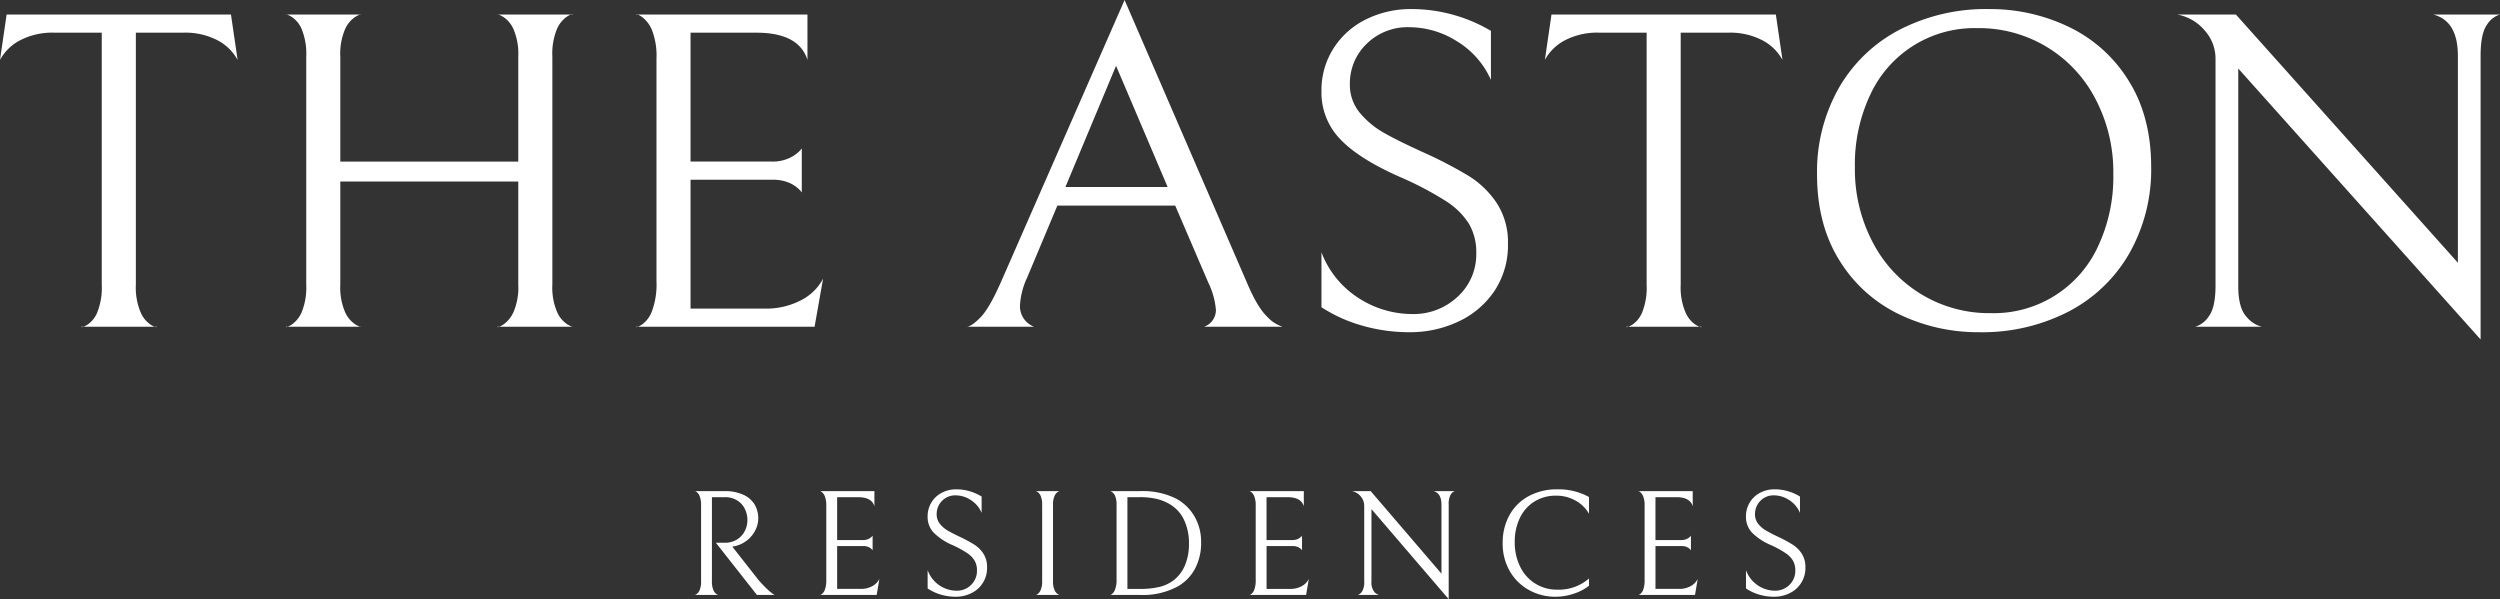 <svg xmlns="http://www.w3.org/2000/svg" width="500.698" height="120" viewBox="0 0 500.698 120">
  <rect x="0" y="0" width="500.698" height="120" fill="#333333" stroke="none"/>
  <g id="Group_74" data-name="Group 74" transform="translate(-710 -337)">
    <g id="Group_62" data-name="Group 62" transform="translate(5794 -179.172)">
      <g id="Group_54" data-name="Group 54" transform="translate(-5084 519.08)">
        <path id="Path_137" data-name="Path 137" d="M2.4,3.124A9.641,9.641,0,0,0-1.581,7.032l1.327-9.09H44.678l1.327,9.09a9.641,9.641,0,0,0-3.981-3.908A13.985,13.985,0,0,0,35.1,1.578H25.627V52.025a12.818,12.818,0,0,0,.947,5.542,5.678,5.678,0,0,0,2.085,2.546c.758.423,1.138.546,1.138.365H14.723c0,.181.38.058,1.138-.365a5.45,5.45,0,0,0,2.037-2.5,13.384,13.384,0,0,0,.9-5.59V1.578H9.32A13.978,13.978,0,0,0,2.4,3.124" transform="translate(1.581 2.058)" fill="#fff"/>
      </g>
      <g id="Group_55" data-name="Group 55" transform="translate(-5026.745 519.003)">
        <path id="Path_138" data-name="Path 138" d="M26.231,37.5a6.04,6.04,0,0,0,2.085-2.546,12.5,12.5,0,0,0,.949-5.5V8.825H-6.378v20.63a12.466,12.466,0,0,0,.949,5.5,5.673,5.673,0,0,0,2.085,2.5c.758.426,1.136.574,1.136.453H-17.279c0,.184.38.045,1.138-.408A5.79,5.79,0,0,0-14.1,34.955a13.1,13.1,0,0,0,.9-5.5V-16.172a13.1,13.1,0,0,0-.9-5.5,5.488,5.488,0,0,0-2.037-2.5c-.758-.423-1.138-.577-1.138-.456H-2.208c0-.121-.378.033-1.136.456a5.7,5.7,0,0,0-2.085,2.5,12.462,12.462,0,0,0-.949,5.5v21H29.265v-21a12.5,12.5,0,0,0-.949-5.5,5.719,5.719,0,0,0-2.085-2.5c-.758-.423-1.138-.577-1.138-.456H40.166q0-.272-1.138.41a5.788,5.788,0,0,0-2.037,2.546,13.057,13.057,0,0,0-.9,5.5V29.455a12.467,12.467,0,0,0,.949,5.5,5.689,5.689,0,0,0,2.085,2.5c.758.426,1.138.574,1.138.453H25.092c0,.184.38.045,1.138-.408" transform="translate(17.279 24.703)" fill="#fff"/>
      </g>
      <g id="Group_56" data-name="Group 56" transform="translate(-4956.599 519.008)">
        <path id="Path_139" data-name="Path 139" d="M0,37.744q0,.272,1.138-.408a5.805,5.805,0,0,0,2.04-2.727,15.383,15.383,0,0,0,.9-5.955V-15.974a14.081,14.081,0,0,0-.9-5.681,6.147,6.147,0,0,0-2.04-2.682Q0-25.061,0-24.789H34.316V-15.7q-1.707-5.45-10.238-5.452H10.9V4.659H27.208a7.869,7.869,0,0,0,3.221-.592A6.965,6.965,0,0,0,32.42,2.841a5.08,5.08,0,0,0,.758-.818v8.818a5.2,5.2,0,0,0-.758-.818,6.561,6.561,0,0,0-1.941-1.183A8.15,8.15,0,0,0,27.3,8.3H10.9V34.108H25.689a15.1,15.1,0,0,0,7.348-1.682,10.182,10.182,0,0,0,4.407-4.316l-1.7,9.634Z" transform="translate(0 24.863)" fill="#fff"/>
      </g>
      <g id="Group_57" data-name="Group 57" transform="translate(-4890.432 516.172)">
        <path id="Path_140" data-name="Path 140" d="M10.973,24.823,4.907,39.274a14.987,14.987,0,0,0-1.423,5.545,4.377,4.377,0,0,0,2.843,4.273H-7.228q.944,0,2.75-1.818t4.17-7.182L24.434-16.352,48.985,40.365q2.085,4.91,4.029,6.726a7.007,7.007,0,0,0,3.08,2H40.358a3.556,3.556,0,0,0,2.369-3.364,15.356,15.356,0,0,0-1.516-5.454L34.574,24.823ZM33.058,21.1,22.727-3.172,12.584,21.1Z" transform="translate(7.228 16.352)" fill="#fff"/>
      </g>
      <g id="Group_58" data-name="Group 58" transform="translate(-4819.338 517.99)">
        <path id="Path_141" data-name="Path 141" d="M4.915,38.22a29.821,29.821,0,0,1-8.153-3.681v-11A18.723,18.723,0,0,0,4.3,32.766,19.794,19.794,0,0,0,14.867,35.9a12.854,12.854,0,0,0,9.2-3.5,11.466,11.466,0,0,0,3.7-8.68,11.309,11.309,0,0,0-1.471-5.91A14.889,14.889,0,0,0,21.6,13.226a65.874,65.874,0,0,0-9.1-4.772Q4.252,4.821.506.865A13.431,13.431,0,0,1-3.238-8.727,15.577,15.577,0,0,1-.821-17.316a16.118,16.118,0,0,1,6.539-5.817,20.117,20.117,0,0,1,9.055-2.045,30.991,30.991,0,0,1,8.34,1.136A31.14,31.14,0,0,1,30.7-20.813V-11a17.156,17.156,0,0,0-6.872-7.771,17.909,17.909,0,0,0-9.337-2.772,11.708,11.708,0,0,0-8.72,3.362,10.99,10.99,0,0,0-3.319,8A8.762,8.762,0,0,0,4.44-4.408,17.322,17.322,0,0,0,9.322-.364q2.889,1.639,8.106,4a86.484,86.484,0,0,1,8.72,4.543,18.42,18.42,0,0,1,5.688,5.454,14.272,14.272,0,0,1,2.276,8.181,16.506,16.506,0,0,1-2.7,9.453A17.637,17.637,0,0,1,24.2,37.4a22.607,22.607,0,0,1-9.81,2.138A33.877,33.877,0,0,1,4.915,38.22" transform="translate(3.238 25.177)" fill="#fff"/>
      </g>
      <g id="Group_59" data-name="Group 59" transform="translate(-4774.593 519.08)">
        <path id="Path_142" data-name="Path 142" d="M2.4,3.124A9.641,9.641,0,0,0-1.581,7.032l1.324-9.09H44.678l1.327,9.09a9.671,9.671,0,0,0-3.981-3.908A13.992,13.992,0,0,0,35.1,1.578h-9.48V52.025a12.775,12.775,0,0,0,.949,5.542,5.678,5.678,0,0,0,2.085,2.546c.758.423,1.138.546,1.138.365H14.723c0,.181.38.058,1.138-.365a5.466,5.466,0,0,0,2.037-2.5,13.384,13.384,0,0,0,.9-5.59V1.578H9.32A13.972,13.972,0,0,0,2.4,3.124" transform="translate(1.581 2.058)" fill="#fff"/>
      </g>
      <g id="Group_60" data-name="Group 60" transform="translate(-4720.088 517.99)">
        <path id="Path_143" data-name="Path 143" d="M2.6,9.59A29.932,29.932,0,0,1,14.732-2.135a37.725,37.725,0,0,1,18.06-4.182A36.291,36.291,0,0,1,48.764-2.726,28.518,28.518,0,0,1,60.71,8.046q4.5,7.18,4.5,17.269A33.982,33.982,0,0,1,60.9,42.493,29.906,29.906,0,0,1,48.764,54.217,37.715,37.715,0,0,1,30.707,58.4a36.275,36.275,0,0,1-15.975-3.591A28.464,28.464,0,0,1,2.789,44.037q-4.5-7.176-4.5-17.269A34,34,0,0,1,2.6,9.59m51.474,2.135A26.229,26.229,0,0,0,30.327-2.5,22.953,22.953,0,0,0,9,10.725a32.7,32.7,0,0,0-3.127,14.68A31.3,31.3,0,0,0,9.427,40.358,26.221,26.221,0,0,0,33.172,54.582,22.96,22.96,0,0,0,54.5,41.357a32.7,32.7,0,0,0,3.127-14.68,31.339,31.339,0,0,0-3.553-14.952" transform="translate(1.713 6.317)" fill="#fff"/>
      </g>
      <g id="Group_61" data-name="Group 61" transform="translate(-4647.954 519.081)">
        <path id="Path_144" data-name="Path 144" d="M38.976,0A4.6,4.6,0,0,0,36.37,2.045q-1.28,1.771-1.279,6.227V65.079L-13.445,10.815v43.54q0,4.359,1.612,6.134a5.881,5.881,0,0,0,3.127,2.045H-22.072a4.979,4.979,0,0,0,2.7-2.045q1.375-1.771,1.375-6.227V8.816A8.47,8.47,0,0,0-20.176,3.18,9.371,9.371,0,0,0-25.675,0h11.757L30.541,49.717V8.272q0-7-4.93-8.272Z" transform="translate(25.675)" fill="#fff"/>
      </g>
      <path id="Path_145" data-name="Path 145" d="M3.662,6.449H1.849L10.068,16.9H13.6q-.06-.03-.378-.242a10.1,10.1,0,0,1-1.012-.846Q11.518,15.181,10.46,14L5.142,7.234l.483-.091A6.169,6.169,0,0,0,8.119,5.95,5.968,5.968,0,0,0,9.765,3.926a5.306,5.306,0,0,0,.574-2.372,5.415,5.415,0,0,0-.68-2.674A4.992,4.992,0,0,0,7.454-3.115a8.6,8.6,0,0,0-3.883-.771H-2.412q0-.091.363.136a1.909,1.909,0,0,1,.65.876A4.851,4.851,0,0,1-1.113-.985V14.124A4.405,4.405,0,0,1-1.4,15.937a1.8,1.8,0,0,1-.65.816q-.363.212-.363.151h4.8q0,.06-.363-.136a1.771,1.771,0,0,1-.665-.816,4.316,4.316,0,0,1-.3-1.828v-16.8H3.631a4.52,4.52,0,0,1,2.508.665A4.138,4.138,0,0,1,7.665-.3a5.082,5.082,0,0,1,.5,2.221,4.78,4.78,0,0,1-.529,2.191A4.254,4.254,0,0,1,6.079,5.8a4.427,4.427,0,0,1-2.417.65M34.055,16.9l.544-3.2a3.347,3.347,0,0,1-1.405,1.435,4.665,4.665,0,0,1-2.342.559H26.138V7.113h5.227a2.5,2.5,0,0,1,1.012.181A2.086,2.086,0,0,1,33,7.688a2.028,2.028,0,0,1,.242.272V5.029A2.028,2.028,0,0,1,33,5.3a2.3,2.3,0,0,1-.635.408,2.444,2.444,0,0,1-1.027.2h-5.2V-2.677h4.2q2.72,0,3.263,1.813V-3.885H22.663q0-.091.363.151a2.044,2.044,0,0,1,.65.891,4.9,4.9,0,0,1,.287,1.889V13.882a5.353,5.353,0,0,1-.287,1.979,1.93,1.93,0,0,1-.65.907q-.363.227-.363.136Zm15.823.363a6.955,6.955,0,0,0,3.127-.71,5.561,5.561,0,0,0,3.158-5.182,4.891,4.891,0,0,0-.725-2.72,5.986,5.986,0,0,0-1.813-1.813,27.229,27.229,0,0,0-2.78-1.511Q49.183,4.545,48.261,4a5.583,5.583,0,0,1-1.556-1.345A3,3,0,0,1,46.071.738a3.737,3.737,0,0,1,1.058-2.659,3.65,3.65,0,0,1,2.78-1.118,5.536,5.536,0,0,1,2.976.922A5.628,5.628,0,0,1,55.075.466V-2.8A9.665,9.665,0,0,0,52.658-3.87,9.478,9.478,0,0,0,50-4.248a6.187,6.187,0,0,0-2.886.68,5.212,5.212,0,0,0-2.085,1.934,5.343,5.343,0,0,0-.771,2.855,4.573,4.573,0,0,0,1.194,3.188,11.862,11.862,0,0,0,3.822,2.523,20.719,20.719,0,0,1,2.9,1.586,4.857,4.857,0,0,1,1.5,1.526,3.883,3.883,0,0,1,.468,1.964,3.893,3.893,0,0,1-1.178,2.886,4.006,4.006,0,0,1-2.931,1.163,6.217,6.217,0,0,1-5.771-4.109V15.6a9.361,9.361,0,0,0,2.6,1.224,10.392,10.392,0,0,0,3.022.438m15.98-.363h4.835q0,.06-.363-.151a1.864,1.864,0,0,1-.665-.831,4.277,4.277,0,0,1-.3-1.828V-1.075a4.277,4.277,0,0,1,.3-1.828,1.864,1.864,0,0,1,.665-.831q.363-.212.363-.151h-4.8q0-.06.363.151a1.816,1.816,0,0,1,.65.831,4.563,4.563,0,0,1,.287,1.828V14.094a4.356,4.356,0,0,1-.3,1.828,2.02,2.02,0,0,1-.665.846q-.363.227-.363.136m28.477-1.692a9.019,9.019,0,0,0,3.46-3.55,11.006,11.006,0,0,0,1.224-5.333,10.081,10.081,0,0,0-1.3-5.107,9.449,9.449,0,0,0-3.686-3.6A14.971,14.971,0,0,0,86.72-3.885H80.8q0-.06.363.151a1.8,1.8,0,0,1,.65.831,4.422,4.422,0,0,1,.287,1.8V13.761a5.533,5.533,0,0,1-.287,2.025,2.145,2.145,0,0,1-.65.952q-.363.257-.363.166H86.75a14.743,14.743,0,0,0,7.584-1.692M93.156-1.015a7.14,7.14,0,0,1,2.523,3.037A10.813,10.813,0,0,1,96.6,6.63a10.885,10.885,0,0,1-.8,4.336,7.454,7.454,0,0,1-2.281,3.007,7.738,7.738,0,0,1-2.735,1.3,16.164,16.164,0,0,1-4.064.423H84.272V-2.677H86.72a14.427,14.427,0,0,1,3.6.393,9.454,9.454,0,0,1,2.84,1.269m26.9,17.919.544-3.2a3.319,3.319,0,0,1-1.405,1.435,4.658,4.658,0,0,1-2.342.559h-4.714V7.113h5.227a2.493,2.493,0,0,1,1.012.181,2.053,2.053,0,0,1,.619.393,1.7,1.7,0,0,1,.242.272V5.029A1.7,1.7,0,0,1,119,5.3a2.227,2.227,0,0,1-.635.408,2.428,2.428,0,0,1-1.027.2h-5.2V-2.677h4.2q2.72,0,3.263,1.813V-3.885H108.667q0-.091.363.151a2.024,2.024,0,0,1,.65.891,4.851,4.851,0,0,1,.287,1.889V13.882a5.3,5.3,0,0,1-.287,1.979,1.913,1.913,0,0,1-.65.907q-.363.227-.363.136ZM145.6-3.885q1.571.423,1.571,2.75V12.643L133-3.885H129.25A2.959,2.959,0,0,1,131-2.828,2.882,2.882,0,0,1,131.7-.954V14.154a3.607,3.607,0,0,1-.438,2.07,1.592,1.592,0,0,1-.861.68h4.261a1.865,1.865,0,0,1-1-.68,3.127,3.127,0,0,1-.514-2.04V-.29L148.619,17.75V-1.136a3.825,3.825,0,0,1,.408-2.07,1.48,1.48,0,0,1,.831-.68ZM176.715,15.06V13.61a9.18,9.18,0,0,1-6.346,2.236,8.082,8.082,0,0,1-7.388-4.5,10.909,10.909,0,0,1-1.133-5.107,10.818,10.818,0,0,1,1-4.7,7.819,7.819,0,0,1,2.886-3.309,8.088,8.088,0,0,1,4.457-1.209A7.77,7.77,0,0,1,174-2a6.81,6.81,0,0,1,2.72,2.644V-2.707a12.634,12.634,0,0,0-6.285-1.541,11.853,11.853,0,0,0-5.817,1.375A9.537,9.537,0,0,0,160.776.949a11.292,11.292,0,0,0-1.345,5.53A10.963,10.963,0,0,0,160.9,12.22a9.974,9.974,0,0,0,3.883,3.747,10.87,10.87,0,0,0,5.227,1.3,11.35,11.35,0,0,0,3.717-.635,9.692,9.692,0,0,0,2.991-1.571M197.95,16.9l.544-3.2a3.319,3.319,0,0,1-1.405,1.435,4.658,4.658,0,0,1-2.342.559h-4.714V7.113h5.227a2.493,2.493,0,0,1,1.012.181,2.053,2.053,0,0,1,.619.393,1.7,1.7,0,0,1,.242.272V5.029a1.7,1.7,0,0,1-.242.272,2.227,2.227,0,0,1-.635.408,2.428,2.428,0,0,1-1.027.2h-5.2V-2.677h4.2q2.719,0,3.263,1.813V-3.885H186.558q0-.091.363.151a2.024,2.024,0,0,1,.65.891,4.851,4.851,0,0,1,.287,1.889V13.882a5.3,5.3,0,0,1-.287,1.979,1.913,1.913,0,0,1-.65.907q-.363.227-.363.136Zm15.826.363a6.955,6.955,0,0,0,3.127-.71,5.561,5.561,0,0,0,3.158-5.182,4.891,4.891,0,0,0-.725-2.72,5.986,5.986,0,0,0-1.813-1.813,27.232,27.232,0,0,0-2.78-1.511q-1.662-.786-2.584-1.33A5.583,5.583,0,0,1,210.6,2.657a3,3,0,0,1-.635-1.919,3.737,3.737,0,0,1,1.058-2.659,3.65,3.65,0,0,1,2.78-1.118,5.536,5.536,0,0,1,2.976.922A5.628,5.628,0,0,1,218.973.466V-2.8a9.665,9.665,0,0,0-2.417-1.073,9.478,9.478,0,0,0-2.659-.378,6.187,6.187,0,0,0-2.886.68,5.212,5.212,0,0,0-2.085,1.934,5.343,5.343,0,0,0-.771,2.855,4.573,4.573,0,0,0,1.194,3.188,11.862,11.862,0,0,0,3.822,2.523,20.721,20.721,0,0,1,2.9,1.586,4.857,4.857,0,0,1,1.5,1.526,3.883,3.883,0,0,1,.468,1.964,3.893,3.893,0,0,1-1.178,2.886,4.006,4.006,0,0,1-2.931,1.163,6.217,6.217,0,0,1-5.771-4.109V15.6a9.361,9.361,0,0,0,2.6,1.224,10.392,10.392,0,0,0,3.022.438" transform="translate(-4942.475 618.422)" fill="#fff"/>
    </g>
  </g>
</svg>
